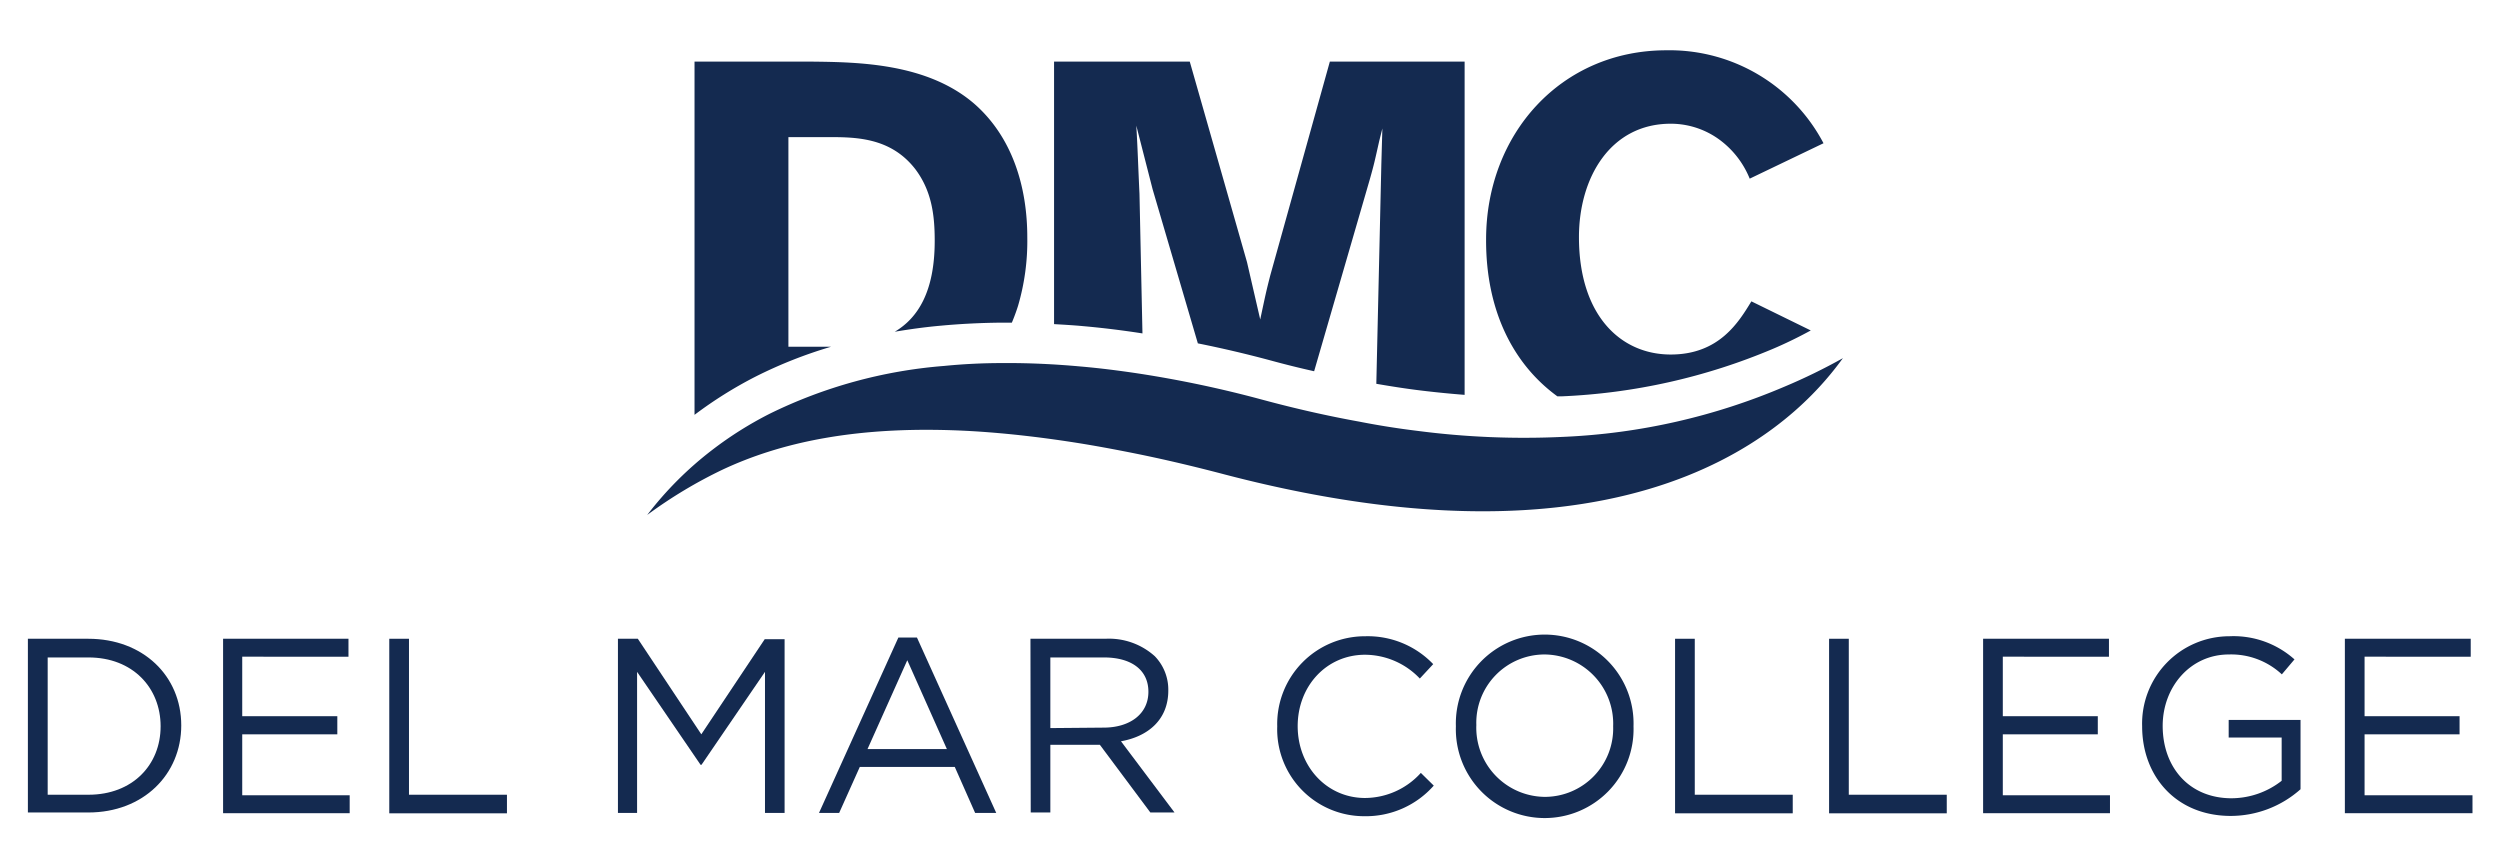 <svg xmlns:xlink="http://www.w3.org/1999/xlink" xmlns="http://www.w3.org/2000/svg" id="Layer_1" data-name="Layer 1" viewBox="0 0 268.96 93.21" width="1500"  height="519.84" ><SCRIPT xmlns="" id="allow-copy_script"/><defs><style>.cls-1,.cls-2{fill:#142a50;}.cls-1{fill-rule:evenodd;}</style></defs><path class="cls-1" d="M167.55,42.64H168a65.43,65.43,0,0,0,22.69-5.09c1.37-.58,2.75-1.25,4.12-2l-6.39-3.13c-1.36,2.23-3.46,5.72-8.68,5.72-5.38,0-9.87-4.2-9.87-12.63,0-6.43,3.41-12.2,9.87-12.2a8.86,8.86,0,0,1,5.5,1.91,9.72,9.72,0,0,1,3,4l7.94-3.81a18.71,18.71,0,0,0-16.9-10c-11.34,0-19.4,9-19.4,20.36C159.85,33.52,162.88,39.25,167.55,42.64Zm-44.64-6.77-.32-15c-.17-3.64-.17-4.3-.34-7.35L124,20.35l4.87,16.59c2.59.52,5.2,1.13,7.8,1.83q2.38.65,4.71,1.17l6-20.68c.46-1.63.51-1.9,1-4.08l.34-1.36-.11,3.87-.54,23.6c1.62.28,3.22.53,4.78.72s3.17.35,4.72.47V6.63H143.07l-6.41,23c-.46,1.8-.51,2.07-1.08,4.74l-1.42-6.16L128,6.63H113.4V34.87c1,.06,2.11.12,3.16.22C118.59,35.27,120.73,35.53,122.91,35.87ZM89.42,37.3l-1.54,0H84.82V14.75h4c3.06,0,6.92-.06,9.64,3.43,1.81,2.39,2.1,5.06,2.1,7.73,0,5.48-1.82,8.31-4.3,9.78,1.6-.27,3.24-.5,4.93-.65,2.15-.2,4.37-.31,6.61-.33h1.06c.24-.57.46-1.16.66-1.79a24.76,24.76,0,0,0,1-7.4c0-5.39-1.59-10.78-5.73-14.38C99.74,6.8,92.36,6.69,87.49,6.63H74.72v38a44.67,44.67,0,0,1,6.58-4.12A48.51,48.51,0,0,1,89.42,37.3ZM192,41.59A68.08,68.08,0,0,1,168.16,47a88.56,88.56,0,0,1-15.62-.64c-2.06-.25-4.17-.58-6.31-1-3.38-.61-6.83-1.39-10.39-2.35a121.29,121.29,0,0,0-13.25-2.81c-2.12-.32-4.23-.59-6.31-.77-2.85-.26-5.66-.39-8.4-.37q-3.22,0-6.33.31a51.75,51.75,0,0,0-18.72,5.13,39.41,39.41,0,0,0-6.2,3.9,37.55,37.55,0,0,0-7,7,49.81,49.81,0,0,1,8.14-4.89c5.91-2.76,14.24-4.88,27.07-4.11,3.52.22,7.37.65,11.62,1.34,2,.33,4.12.73,6.32,1.18,2.85.59,5.85,1.3,9,2.13,47.32,12.36,63-7.76,66.49-12.52A61.65,61.65,0,0,1,192,41.59Z"/><path class="cls-2" d="M3,68.72h6.5c5.89,0,10,4,10,9.32v0c0,5.27-4.07,9.37-10,9.37H3ZM9.52,85.5c4.74,0,7.76-3.21,7.76-7.36v0c0-4.15-3-7.41-7.76-7.41H5.13V85.5Z"/><path class="cls-2" d="M24,68.72H37.49v1.93H26.06v6.4H36.29V79H26.06v6.56H37.62v1.93H24Z"/><path class="cls-2" d="M41.88,68.72H44V85.5H54.54v2H41.88Z"/><path class="cls-2" d="M66.48,68.72h2.14L75.45,79l6.82-10.23h2.14V87.46H82.3V72.28l-6.83,10h-.1l-6.83-10V87.46H66.48Z"/><path class="cls-2" d="M96.65,68.59h2l8.53,18.87h-2.27l-2.19-4.95H92.5l-2.22,4.95H88.11Zm5.22,12-4.26-9.56-4.28,9.56Z"/><path class="cls-2" d="M110.86,68.72h8.06a7.37,7.37,0,0,1,5.32,1.88,5.17,5.17,0,0,1,1.45,3.69v0c0,3.11-2.14,4.93-5.09,5.46l5.76,7.66h-2.6l-5.43-7.28H113v7.28h-2.11Zm7.87,9.56c2.81,0,4.82-1.45,4.82-3.86v0c0-2.3-1.77-3.69-4.79-3.69H113v7.6Z"/><path class="cls-2" d="M137.41,78.14v0a9.44,9.44,0,0,1,9.48-9.69,9.75,9.75,0,0,1,7.3,3l-1.44,1.55a8.18,8.18,0,0,0-5.89-2.56c-4.15,0-7.25,3.37-7.25,7.68v0c0,4.34,3.13,7.73,7.25,7.73a8.14,8.14,0,0,0,6-2.7l1.39,1.37a9.74,9.74,0,0,1-7.49,3.29A9.35,9.35,0,0,1,137.41,78.14Z"/><path class="cls-2" d="M156.63,78.14v0a9.56,9.56,0,1,1,19.11,0v0a9.56,9.56,0,1,1-19.11,0Zm16.92,0v0a7.45,7.45,0,0,0-7.39-7.73A7.35,7.35,0,0,0,158.83,78v0a7.44,7.44,0,0,0,7.38,7.73A7.36,7.36,0,0,0,173.55,78.14Z"/><path class="cls-2" d="M180.21,68.72h2.12V85.5h10.54v2H180.21Z"/><path class="cls-2" d="M196.78,68.72h2.12V85.5h10.54v2H196.78Z"/><path class="cls-2" d="M213.35,68.72h13.54v1.93H215.47v6.4h10.22V79H215.47v6.56H227v1.93H213.35Z"/><path class="cls-2" d="M230.46,78.14v0a9.4,9.4,0,0,1,9.39-9.69,9.84,9.84,0,0,1,7,2.49l-1.36,1.61a8,8,0,0,0-5.7-2.14c-4.15,0-7.12,3.5-7.12,7.68v0c0,4.47,2.86,7.79,7.41,7.79A8.79,8.79,0,0,0,245.47,84V79.35h-5.7v-1.9h7.73v7.46A11.31,11.31,0,0,1,240,87.78C234.1,87.78,230.46,83.5,230.46,78.14Z"/><path class="cls-2" d="M252.27,68.72h13.54v1.93H254.39v6.4h10.22V79H254.39v6.56H266v1.93H252.27Z"/></svg>